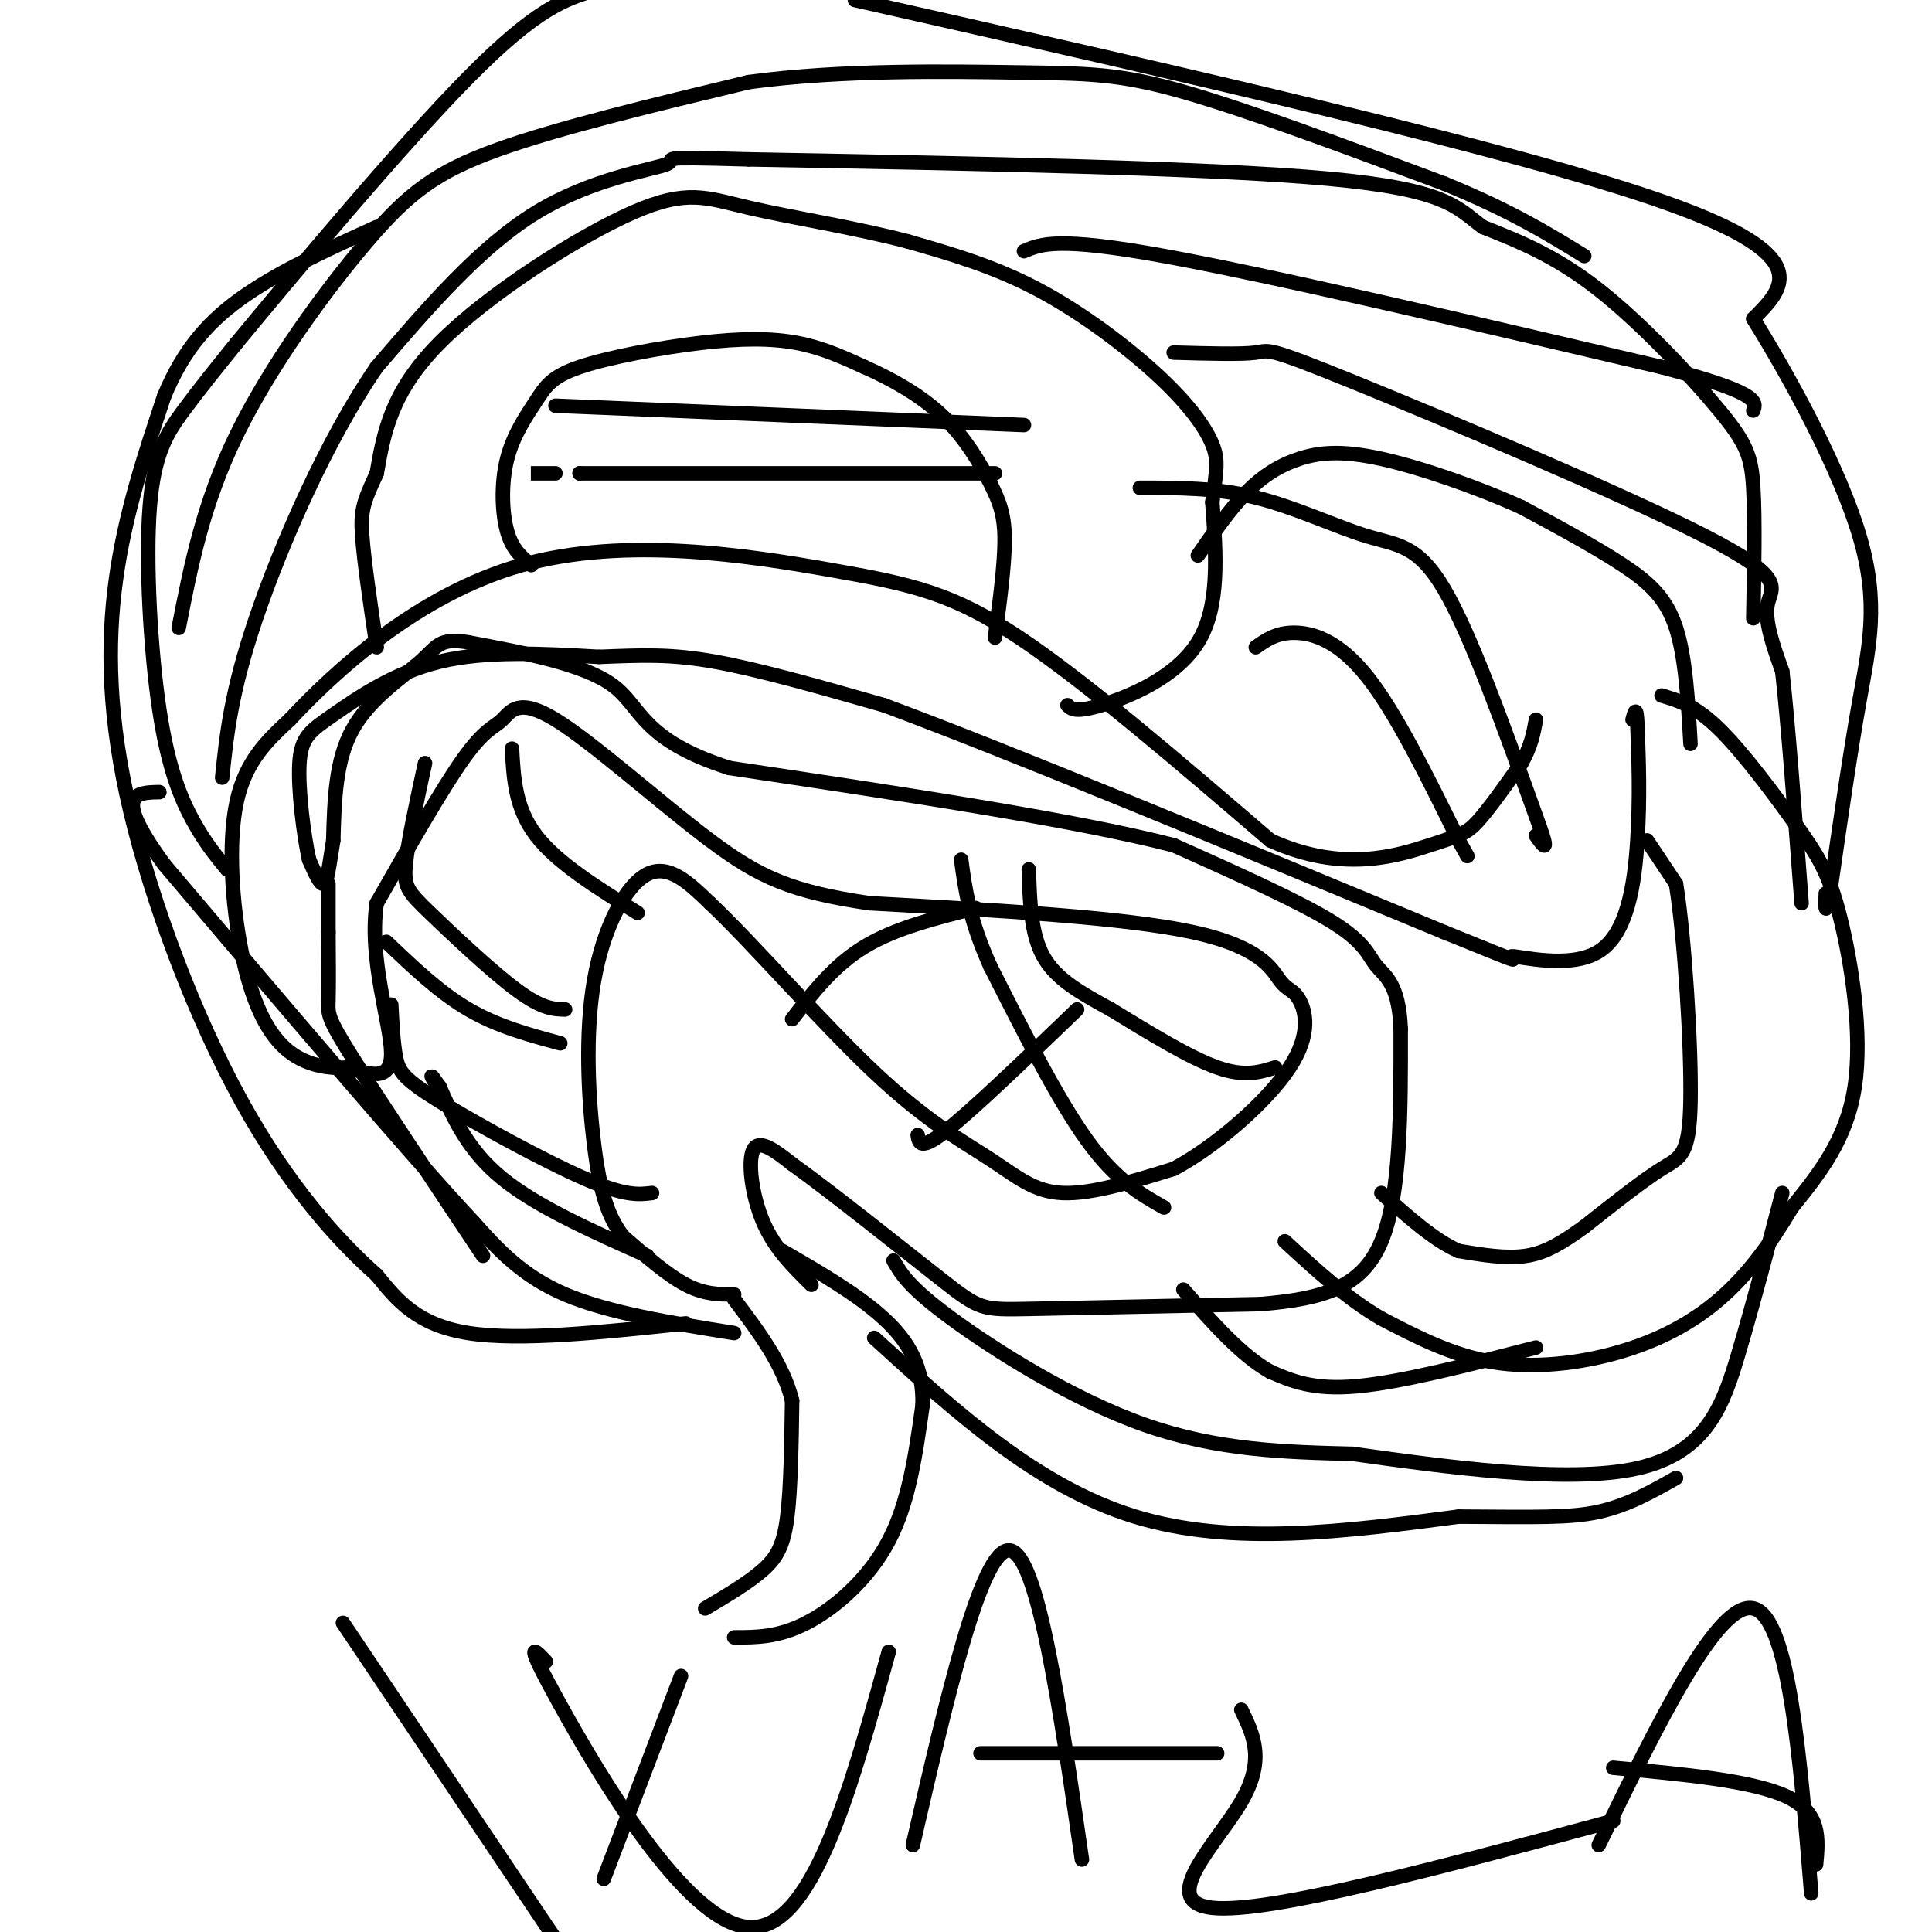 <svg viewBox='0 0 400 400' version='1.1' xmlns='http://www.w3.org/2000/svg' xmlns:xlink='http://www.w3.org/1999/xlink'><g fill='none' stroke='#000000' stroke-width='3' stroke-linecap='round' stroke-linejoin='round'><path d='M146,333c4.533,-2.689 9.067,-5.378 12,-8c2.933,-2.622 4.267,-5.178 5,-11c0.733,-5.822 0.867,-14.911 1,-24'/><path d='M164,290c-1.833,-7.500 -6.917,-14.250 -12,-21'/><path d='M152,339c4.600,0.000 9.200,0.000 15,-3c5.800,-3.000 12.800,-9.000 17,-17c4.200,-8.000 5.600,-18.000 7,-28'/><path d='M191,291c0.244,-7.733 -2.644,-13.067 -8,-18c-5.356,-4.933 -13.178,-9.467 -21,-14'/><path d='M152,268c-3.083,0.000 -6.167,0.000 -10,-2c-3.833,-2.000 -8.417,-6.000 -13,-10'/><path d='M129,256c-3.236,-4.159 -4.826,-9.558 -6,-19c-1.174,-9.442 -1.931,-22.927 0,-34c1.931,-11.073 6.552,-19.735 11,-22c4.448,-2.265 8.724,1.868 13,6'/><path d='M147,187c8.423,7.892 22.979,24.620 34,35c11.021,10.380 18.506,14.410 24,18c5.494,3.590 8.998,6.740 15,7c6.002,0.260 14.501,-2.370 23,-5'/><path d='M243,242c8.827,-4.708 19.396,-13.977 24,-21c4.604,-7.023 3.244,-11.800 2,-14c-1.244,-2.200 -2.374,-1.823 -4,-4c-1.626,-2.177 -3.750,-6.908 -18,-10c-14.250,-3.092 -40.625,-4.546 -67,-6'/><path d='M180,187c-16.057,-2.364 -22.700,-5.274 -33,-13c-10.300,-7.726 -24.256,-20.267 -32,-25c-7.744,-4.733 -9.277,-1.659 -11,0c-1.723,1.659 -3.635,1.903 -8,8c-4.365,6.097 -11.182,18.049 -18,30'/><path d='M78,187c-1.733,11.422 2.933,24.978 3,31c0.067,6.022 -4.467,4.511 -9,3'/><path d='M72,221c-3.842,0.330 -8.947,-0.344 -13,-4c-4.053,-3.656 -7.053,-10.292 -9,-20c-1.947,-9.708 -2.842,-22.488 -1,-31c1.842,-8.512 6.421,-12.756 11,-17'/><path d='M60,149c9.150,-9.848 26.525,-25.970 48,-32c21.475,-6.030 47.051,-1.970 64,1c16.949,2.970 25.271,4.848 39,14c13.729,9.152 32.864,25.576 52,42'/><path d='M263,174c15.024,6.881 26.583,3.083 33,1c6.417,-2.083 7.690,-2.452 10,-5c2.310,-2.548 5.655,-7.274 9,-12'/><path d='M315,158c2.000,-3.500 2.500,-6.250 3,-9'/><path d='M168,266c-3.822,-3.756 -7.644,-7.511 -10,-13c-2.356,-5.489 -3.244,-12.711 -2,-15c1.244,-2.289 4.622,0.356 8,3'/><path d='M164,241c7.750,5.524 23.125,17.833 31,24c7.875,6.167 8.250,6.190 18,6c9.750,-0.190 28.875,-0.595 48,-1'/><path d='M261,270c12.844,-1.089 20.956,-3.311 25,-13c4.044,-9.689 4.022,-26.844 4,-44'/><path d='M290,213c-0.369,-9.405 -3.292,-10.917 -5,-13c-1.708,-2.083 -2.202,-4.738 -9,-9c-6.798,-4.262 -19.899,-10.131 -33,-16'/><path d='M243,175c-20.833,-5.333 -56.417,-10.667 -92,-16'/><path d='M151,159c-18.311,-5.867 -18.089,-12.533 -24,-17c-5.911,-4.467 -17.956,-6.733 -30,-9'/><path d='M97,133c-6.119,-1.048 -6.417,0.833 -10,4c-3.583,3.167 -10.452,7.619 -14,14c-3.548,6.381 -3.774,14.690 -4,23'/><path d='M69,174c-0.933,5.800 -1.267,8.800 -2,9c-0.733,0.200 -1.867,-2.400 -3,-5'/><path d='M64,178c-1.096,-4.869 -2.335,-14.542 -2,-20c0.335,-5.458 2.244,-6.700 7,-10c4.756,-3.300 12.359,-8.657 22,-11c9.641,-2.343 21.321,-1.671 33,-1'/><path d='M124,136c8.911,-0.333 14.689,-0.667 24,1c9.311,1.667 22.156,5.333 35,9'/><path d='M183,146c25.167,9.333 70.583,28.167 116,47'/><path d='M299,193c20.153,8.174 12.536,5.108 14,5c1.464,-0.108 12.010,2.740 18,-1c5.990,-3.740 7.426,-14.069 8,-23c0.574,-8.931 0.287,-16.466 0,-24'/><path d='M339,150c-0.167,-4.167 -0.583,-2.583 -1,-1'/><path d='M341,174c0.000,0.000 6.000,9.000 6,9'/><path d='M347,183c1.774,10.881 3.208,33.583 3,45c-0.208,11.417 -2.060,11.548 -6,14c-3.940,2.452 -9.970,7.226 -16,12'/><path d='M328,254c-4.533,3.244 -7.867,5.356 -12,6c-4.133,0.644 -9.067,-0.178 -14,-1'/><path d='M302,259c-5.000,-2.167 -10.500,-7.083 -16,-12'/><path d='M344,144c3.488,1.030 6.976,2.061 12,7c5.024,4.939 11.584,13.788 16,20c4.416,6.212 6.689,9.788 9,19c2.311,9.212 4.660,24.061 3,35c-1.660,10.939 -7.330,17.970 -13,25'/><path d='M371,250c-4.477,7.565 -9.169,13.976 -15,19c-5.831,5.024 -12.801,8.660 -21,11c-8.199,2.340 -17.628,3.383 -26,2c-8.372,-1.383 -15.686,-5.191 -23,-9'/><path d='M286,273c-7.167,-4.167 -13.583,-10.083 -20,-16'/><path d='M264,221c-3.167,1.000 -6.333,2.000 -12,0c-5.667,-2.000 -13.833,-7.000 -22,-12'/><path d='M230,209c-6.400,-3.511 -11.400,-6.289 -14,-11c-2.600,-4.711 -2.800,-11.356 -3,-18'/><path d='M241,250c-5.000,-2.833 -10.000,-5.667 -16,-14c-6.000,-8.333 -13.000,-22.167 -20,-36'/><path d='M205,200c-4.333,-9.667 -5.167,-15.833 -6,-22'/><path d='M221,146c0.800,0.800 1.600,1.600 7,0c5.400,-1.600 15.400,-5.600 20,-13c4.600,-7.400 3.800,-18.200 3,-29'/><path d='M251,104c0.818,-6.611 1.364,-8.638 0,-12c-1.364,-3.362 -4.636,-8.059 -11,-14c-6.364,-5.941 -15.818,-13.126 -25,-18c-9.182,-4.874 -18.091,-7.437 -27,-10'/><path d='M188,50c-10.793,-2.848 -24.274,-4.970 -33,-7c-8.726,-2.030 -12.695,-3.970 -24,1c-11.305,4.970 -29.944,16.848 -40,27c-10.056,10.152 -11.528,18.576 -13,27'/><path d='M78,98c-2.822,6.067 -3.378,7.733 -3,13c0.378,5.267 1.689,14.133 3,23'/><path d='M110,117c-1.960,-1.577 -3.920,-3.155 -5,-7c-1.080,-3.845 -1.281,-9.959 0,-15c1.281,-5.041 4.045,-9.011 6,-12c1.955,-2.989 3.101,-4.997 9,-7c5.899,-2.003 16.550,-4.001 25,-5c8.450,-0.999 14.700,-1.000 20,0c5.300,1.000 9.650,3.000 14,5'/><path d='M179,76c5.238,2.317 11.332,5.611 16,10c4.668,4.389 7.911,9.874 10,14c2.089,4.126 3.026,6.893 3,12c-0.026,5.107 -1.013,12.553 -2,20'/><path d='M88,158c-1.780,8.196 -3.560,16.393 -4,21c-0.440,4.607 0.458,5.625 5,10c4.542,4.375 12.726,12.107 18,16c5.274,3.893 7.637,3.946 10,4'/><path d='M132,189c-8.333,-5.167 -16.667,-10.333 -21,-16c-4.333,-5.667 -4.667,-11.833 -5,-18'/><path d='M236,101c7.905,-0.012 15.810,-0.024 24,2c8.190,2.024 16.667,6.083 23,8c6.333,1.917 10.524,1.690 16,11c5.476,9.310 12.238,28.155 19,47'/><path d='M318,169c3.167,8.500 1.583,6.250 0,4'/><path d='M260,134c2.133,-1.511 4.267,-3.022 8,-3c3.733,0.022 9.067,1.578 15,9c5.933,7.422 12.467,20.711 19,34'/><path d='M302,174c3.167,5.667 1.583,2.833 0,0'/><path d='M206,98c0.000,0.000 -86.000,0.000 -86,0'/><path d='M120,98c-15.167,0.000 -10.083,0.000 -5,0'/><path d='M115,84c0.000,0.000 97.000,4.000 97,4'/><path d='M81,208c0.214,4.089 0.429,8.179 1,11c0.571,2.821 1.500,4.375 9,9c7.500,4.625 21.571,12.321 30,16c8.429,3.679 11.214,3.339 14,3'/><path d='M116,216c-6.500,-1.750 -13.000,-3.500 -19,-7c-6.000,-3.500 -11.500,-8.750 -17,-14'/><path d='M243,73c7.033,0.201 14.067,0.402 17,0c2.933,-0.402 1.766,-1.407 20,6c18.234,7.407 55.871,23.225 73,32c17.129,8.775 13.751,10.507 13,14c-0.751,3.493 1.124,8.746 3,14'/><path d='M369,139c1.167,10.333 2.583,29.167 4,48'/><path d='M350,154c-0.511,-8.956 -1.022,-17.911 -3,-24c-1.978,-6.089 -5.422,-9.311 -11,-13c-5.578,-3.689 -13.289,-7.844 -21,-12'/><path d='M315,105c-8.930,-4.051 -20.754,-8.179 -29,-10c-8.246,-1.821 -12.912,-1.337 -17,0c-4.088,1.337 -7.596,3.525 -11,7c-3.404,3.475 -6.702,8.238 -10,13'/><path d='M47,180c-2.265,-2.758 -4.530,-5.515 -7,-10c-2.470,-4.485 -5.147,-10.697 -7,-23c-1.853,-12.303 -2.884,-30.697 -2,-42c0.884,-11.303 3.681,-15.515 7,-20c3.319,-4.485 7.159,-9.242 11,-14'/><path d='M49,71c11.222,-13.600 33.778,-40.600 48,-55c14.222,-14.400 20.111,-16.200 26,-18'/><path d='M177,0c68.500,15.500 137.000,31.000 168,42c31.000,11.000 24.500,17.500 18,24'/><path d='M363,66c7.690,12.333 17.917,31.167 22,45c4.083,13.833 2.024,22.667 0,34c-2.024,11.333 -4.012,25.167 -6,39'/><path d='M379,184c-1.167,6.667 -1.083,3.833 -1,1'/><path d='M363,128c0.190,-10.268 0.381,-20.536 0,-27c-0.381,-6.464 -1.333,-9.125 -7,-16c-5.667,-6.875 -16.048,-17.964 -25,-25c-8.952,-7.036 -16.476,-10.018 -24,-13'/><path d='M307,47c-5.511,-4.067 -7.289,-7.733 -32,-10c-24.711,-2.267 -72.356,-3.133 -120,-4'/><path d='M155,33c-21.202,-0.607 -14.208,-0.125 -17,1c-2.792,1.125 -15.369,2.893 -27,10c-11.631,7.107 -22.315,19.554 -33,32'/><path d='M78,76c-10.378,15.067 -19.822,36.733 -25,52c-5.178,15.267 -6.089,24.133 -7,33'/><path d='M212,52c3.500,-1.500 7.000,-3.000 29,1c22.000,4.000 62.500,13.500 103,23'/><path d='M344,76c20.333,5.333 19.667,7.167 19,9'/><path d='M185,261c1.578,2.756 3.156,5.511 12,12c8.844,6.489 24.956,16.711 40,22c15.044,5.289 29.022,5.644 43,6'/><path d='M280,301c18.857,2.643 44.500,6.250 59,3c14.500,-3.250 17.857,-13.357 21,-24c3.143,-10.643 6.071,-21.821 9,-33'/><path d='M318,279c-13.917,3.583 -27.833,7.167 -37,8c-9.167,0.833 -13.583,-1.083 -18,-3'/><path d='M263,284c-6.000,-3.333 -12.000,-10.167 -18,-17'/><path d='M164,211c4.333,-5.583 8.667,-11.167 15,-15c6.333,-3.833 14.667,-5.917 23,-8'/><path d='M190,235c0.250,1.667 0.500,3.333 6,-1c5.500,-4.333 16.250,-14.667 27,-25'/><path d='M152,276c-13.000,-2.083 -26.000,-4.167 -35,-8c-9.000,-3.833 -14.000,-9.417 -19,-15'/><path d='M98,253c-13.833,-14.833 -38.917,-44.417 -64,-74'/><path d='M34,179c-10.833,-14.833 -5.917,-14.917 -1,-15'/><path d='M134,260c-11.417,-5.083 -22.833,-10.167 -30,-16c-7.167,-5.833 -10.083,-12.417 -13,-19'/><path d='M91,225c-2.333,-3.333 -1.667,-2.167 -1,-1'/><path d='M37,130c2.512,-12.863 5.024,-25.726 12,-40c6.976,-14.274 18.417,-29.958 27,-40c8.583,-10.042 14.310,-14.440 27,-19c12.690,-4.560 32.345,-9.280 52,-14'/><path d='M155,17c19.333,-2.631 41.667,-2.208 56,-2c14.333,0.208 20.667,0.202 34,4c13.333,3.798 33.667,11.399 54,19'/><path d='M299,38c13.833,5.667 21.417,10.333 29,15'/><path d='M142,274c-17.167,1.833 -34.333,3.667 -45,2c-10.667,-1.667 -14.833,-6.833 -19,-12'/><path d='M78,264c-7.967,-7.018 -18.383,-18.561 -28,-36c-9.617,-17.439 -18.435,-40.772 -23,-60c-4.565,-19.228 -4.876,-34.351 -3,-48c1.876,-13.649 5.938,-25.825 10,-38'/><path d='M34,82c4.133,-9.956 9.467,-15.844 17,-21c7.533,-5.156 17.267,-9.578 27,-14'/><path d='M100,260c-10.844,-16.289 -21.689,-32.578 -27,-41c-5.311,-8.422 -5.089,-8.978 -5,-12c0.089,-3.022 0.044,-8.511 0,-14'/><path d='M68,193c0.000,-4.000 0.000,-7.000 0,-10'/><path d='M181,277c16.917,15.417 33.833,30.833 54,37c20.167,6.167 43.583,3.083 67,0'/><path d='M302,314c16.156,0.089 23.044,0.311 29,-1c5.956,-1.311 10.978,-4.156 16,-7'/><path d='M71,336c0.000,0.000 45.000,67.000 45,67'/><path d='M125,389c0.000,0.000 16.000,-42.000 16,-42'/><path d='M113,344c-2.422,-2.578 -4.844,-5.156 3,9c7.844,14.156 25.956,45.044 39,46c13.044,0.956 21.022,-28.022 29,-57'/><path d='M189,382c7.083,-30.750 14.167,-61.500 20,-61c5.833,0.500 10.417,32.250 15,64'/><path d='M203,363c0.000,0.000 49.000,0.000 49,0'/><path d='M257,354c2.511,5.178 5.022,10.356 0,19c-5.022,8.644 -17.578,20.756 -6,22c11.578,1.244 47.289,-8.378 83,-18'/><path d='M331,382c12.333,-25.333 24.667,-50.667 32,-49c7.333,1.667 9.667,30.333 12,59'/><path d='M334,366c14.500,1.333 29.000,2.667 36,6c7.000,3.333 6.500,8.667 6,14'/></g>
</svg>